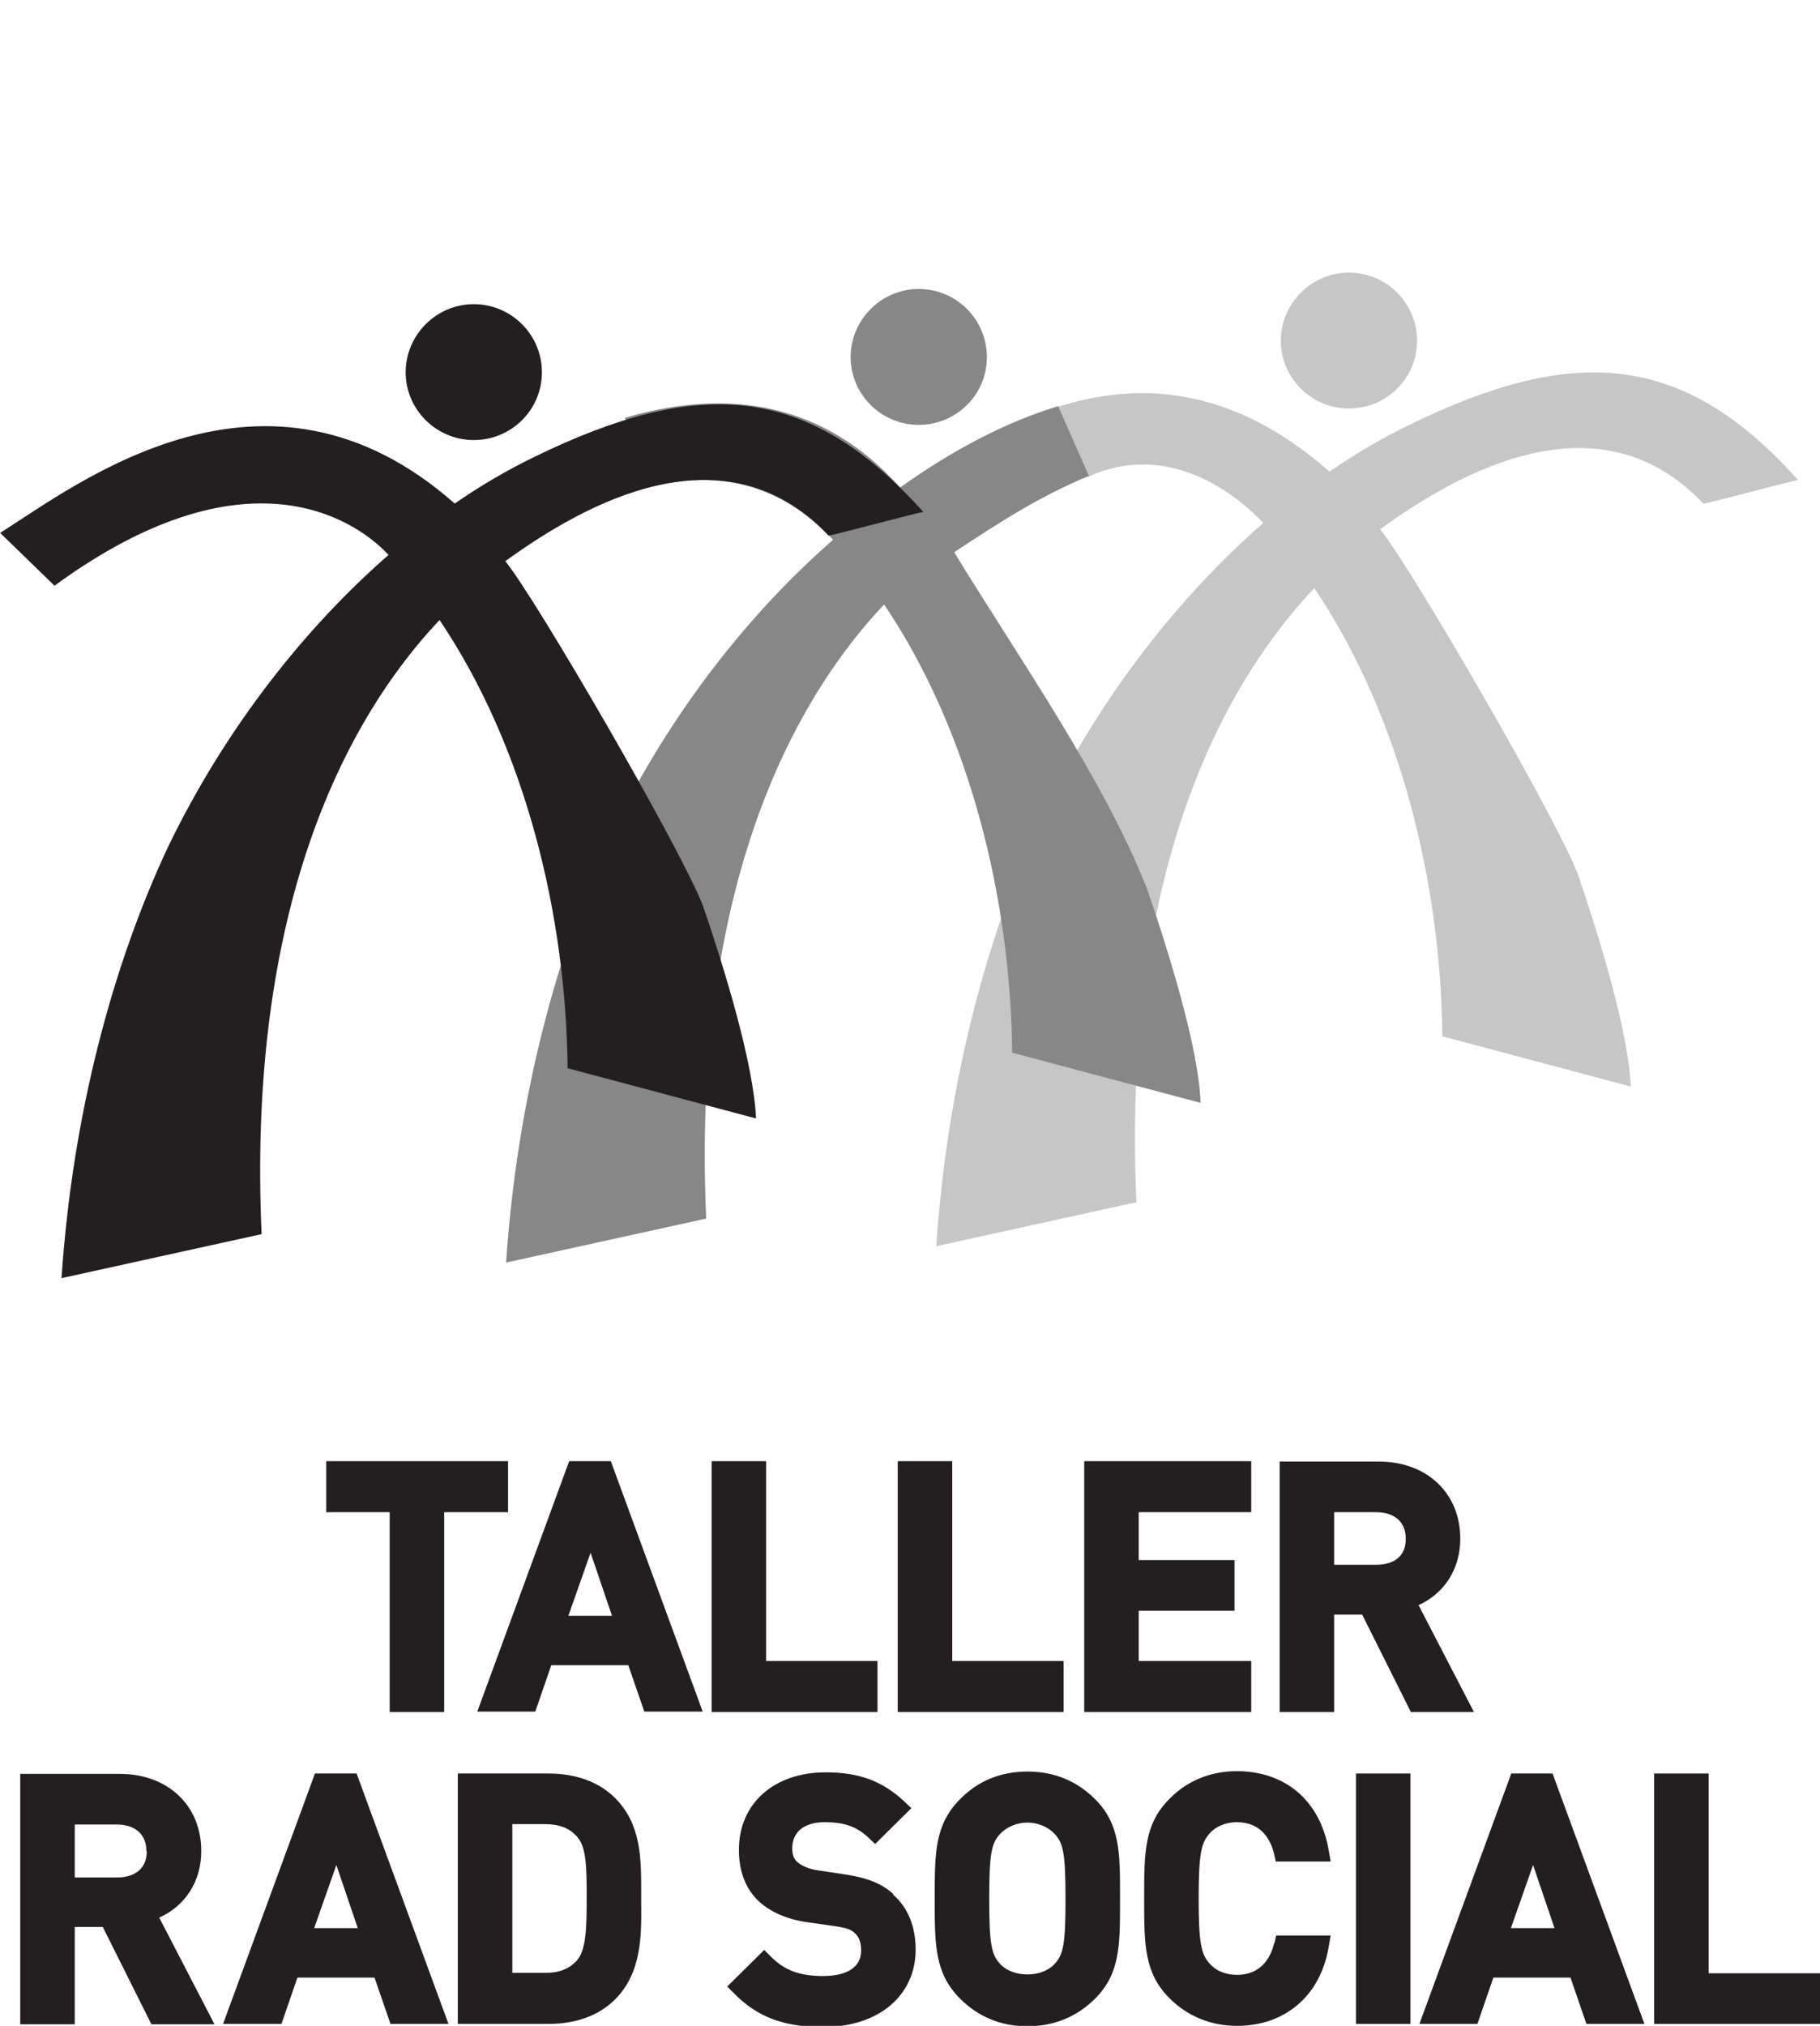 <?xml version="1.0" encoding="UTF-8"?><svg xmlns="http://www.w3.org/2000/svg" viewBox="0 0 46.75 52.02"><defs><style>.c,.d{fill:#231f20;}.e{fill:#878787;}.e,.d,.f{fill-rule:evenodd;}.f{fill:#c6c6c6;}</style></defs><g id="a"/><g id="b"><g><path class="f" d="M27.96,12.24c2.21-1.01,4.04,.7,4.49,1.19h0c-2.1,1.83-4.17,4.4-5.67,7.51-1.43,3.05-2.45,6.89-2.73,11.06l5.14-1.13c-.35-7.8,1.81-12.84,4.57-15.77h0c2.23,3.31,3.25,7.62,3.29,11.51l4.84,1.29c-.06-1.4-.81-3.85-1.37-5.48-.6-1.52-4.28-7.86-5.07-8.83h0c2.04-1.48,5.63-3.49,8.3-.66,.03,.03,2.42-.63,2.44-.6-2.97-3.32-5.78-3.47-9.99-1.42-.68,.33-1.37,.73-2.05,1.2h0c-2.58-2.27-5-2.29-6.99-1.66l.79,1.79h0Zm6.69-1.75h0c-.96,0-1.75-.78-1.75-1.74s.79-1.75,1.75-1.75,1.75,.78,1.75,1.75-.79,1.74-1.75,1.74Z"/><path class="e" d="M16.79,12.48c1.65-.39,3.24-.08,4.61,1.38-2.1,1.83-4.17,4.4-5.67,7.5-1.43,3.05-2.45,6.89-2.73,11.06l5.14-1.13c-.35-7.8,1.81-12.84,4.57-15.77h0c2.23,3.31,3.25,7.62,3.29,11.51l4.84,1.29c-.05-1.4-.81-3.85-1.37-5.48-1.11-2.84-3.35-6.02-4.96-8.66,1.15-.76,2.2-1.44,3.46-1.96l-.79-1.79c-1.35,.41-2.72,1.13-4.06,2.09h0c-2.17-2.44-4.84-2.45-7.07-1.79l.76,1.73h0Zm6.81-1.57h0c-.96,0-1.75-.78-1.75-1.74s.79-1.75,1.75-1.75,1.75,.78,1.75,1.75-.79,1.74-1.75,1.74Z"/><path class="d" d="M0,13.68l1.4,1.36c5.14-3.76,7.93-1.5,8.58-.79h0c-2.1,1.83-4.17,4.4-5.67,7.51-1.43,3.05-2.45,6.89-2.73,11.06l5.14-1.13c-.35-7.8,1.81-12.84,4.57-15.77h0c2.23,3.31,3.25,7.62,3.29,11.51l4.84,1.29c-.06-1.4-.81-3.85-1.37-5.48-.6-1.52-4.28-7.86-5.07-8.83h0c2.04-1.48,5.63-3.49,8.3-.66,.02,.03,2.42-.63,2.44-.6-2.97-3.32-5.78-3.47-9.99-1.42-.68,.33-1.37,.73-2.05,1.2h0c-4.85-4.28-9.69-.5-11.67,.75H0Zm12.17-2.38h0c-.96,0-1.75-.78-1.75-1.74s.79-1.75,1.75-1.75c.96,0,1.75,.78,1.75,1.75s-.79,1.74-1.75,1.74Z"/><polygon class="c" points="8.38 37.52 8.38 38.83 10.01 38.83 10.01 43.96 11.41 43.96 11.41 38.83 13.05 38.83 13.05 37.52 8.38 37.52"/><path class="c" d="M15.69,37.52h-1.07l-2.36,6.43h1.49l.41-1.19h1.98l.41,1.19h1.5l-2.36-6.43Zm.03,3.97h-1.12l.57-1.62,.55,1.62Z"/><polygon class="c" points="19.68 42.65 19.68 37.52 18.28 37.52 18.28 43.96 22.54 43.96 22.54 42.65 19.68 42.65"/><polygon class="c" points="24.46 42.65 24.46 37.52 23.06 37.52 23.06 43.96 27.32 43.96 27.32 42.65 24.46 42.65"/><polygon class="c" points="32.14 38.83 32.14 37.52 27.85 37.52 27.85 43.96 32.14 43.96 32.14 42.65 29.25 42.65 29.25 41.36 31.71 41.36 31.71 40.06 29.25 40.06 29.25 38.83 32.14 38.83"/><path class="c" d="M36.43,41.22c.67-.3,1.08-.93,1.08-1.71,0-1.17-.86-1.98-2.09-1.98h-2.55v6.43h1.4v-2.5h.72l1.25,2.5h1.62l-1.42-2.74Zm-2.16-2.39h1.08c.47,0,.76,.25,.76,.68,0,.61-.53,.67-.76,.67h-1.08v-1.36Z"/><path class="c" d="M4.09,49.24c.67-.3,1.08-.93,1.08-1.71,0-1.17-.86-1.98-2.09-1.98H.52v6.43H1.92v-2.5h.72l1.25,2.5h1.62l-1.42-2.74Zm-.32-1.71c0,.61-.53,.68-.76,.68H1.92v-1.36h1.08c.47,0,.76,.25,.76,.68Z"/><path class="c" d="M9.16,45.54h-1.07l-2.36,6.43h1.5l.41-1.19h1.98l.41,1.19h1.49l-2.36-6.43Zm.03,3.97h-1.12l.57-1.62,.55,1.62Z"/><path class="c" d="M15.8,46.17c-.41-.41-1-.63-1.71-.63h-2.33v6.43h2.33c.71,0,1.3-.22,1.71-.63,.68-.68,.68-1.63,.67-2.48v-.3c0-.84,0-1.72-.67-2.39Zm-.73,2.54c0,.7,0,1.35-.25,1.63-.2,.22-.46,.32-.82,.32h-.84v-3.82h.84c.36,0,.63,.1,.82,.32,.24,.26,.25,.76,.25,1.55Z"/><path class="c" d="M22.94,48.63c-.3-.27-.66-.41-1.24-.5l-.67-.1c-.22-.03-.43-.11-.54-.21-.1-.08-.14-.2-.14-.36,0-.42,.31-.67,.83-.67s.83,.12,1.12,.39l.18,.17,.93-.92-.19-.18c-.56-.52-1.16-.74-2.01-.74-1.33,0-2.23,.8-2.23,1.99,0,.55,.17,1,.51,1.32,.3,.28,.74,.47,1.26,.54l.7,.1c.32,.05,.42,.09,.52,.19,.12,.11,.15,.29,.15,.43,0,.57-.61,.66-.97,.66-.6,0-.99-.14-1.34-.49l-.18-.18-.95,.94,.18,.18c.59,.6,1.27,.86,2.28,.86,1.42,0,2.38-.8,2.38-1.99,0-.59-.2-1.08-.57-1.4Z"/><path class="c" d="M28.13,46.2c-.47-.47-1.05-.71-1.74-.71s-1.27,.24-1.73,.71c-.65,.65-.65,1.39-.65,2.51v.1c0,1.12,0,1.86,.65,2.51,.47,.47,1.05,.71,1.73,.71s1.27-.24,1.74-.71c.64-.64,.64-1.37,.64-2.47v-.18c0-1.1,0-1.83-.64-2.47Zm-.76,2.56c0,1.19-.06,1.43-.28,1.67-.33,.36-1.07,.36-1.4,0-.22-.24-.28-.49-.28-1.67s.06-1.43,.28-1.67c.17-.18,.43-.29,.7-.29s.53,.11,.7,.29c.22,.24,.28,.49,.28,1.67Z"/><path class="c" d="M32.73,49.89c-.07,.31-.29,.82-.96,.82-.28,0-.53-.1-.69-.28-.22-.24-.29-.5-.29-1.68s.07-1.44,.29-1.68c.16-.18,.42-.28,.69-.28,.63,0,.87,.45,.96,.82l.04,.19h1.41l-.05-.29c-.22-1.27-1.11-2.03-2.36-2.03-.67,0-1.27,.24-1.73,.71-.65,.65-.65,1.39-.65,2.51v.1c0,1.12,0,1.86,.65,2.51,.46,.46,1.06,.71,1.73,.71,1.25,0,2.15-.78,2.36-2.03l.05-.29h-1.4l-.04,.19Z"/><rect class="c" x="34.83" y="45.54" width="1.4" height="6.43"/><path class="c" d="M39.9,45.54h-1.08l-2.36,6.43h1.49l.41-1.19h1.98l.41,1.19h1.49l-2.36-6.43Zm.03,3.97h-1.12l.57-1.62,.55,1.62Z"/><polygon class="c" points="43.89 50.67 43.89 45.54 42.49 45.54 42.49 51.97 46.75 51.97 46.75 50.67 43.89 50.67"/></g></g></svg>